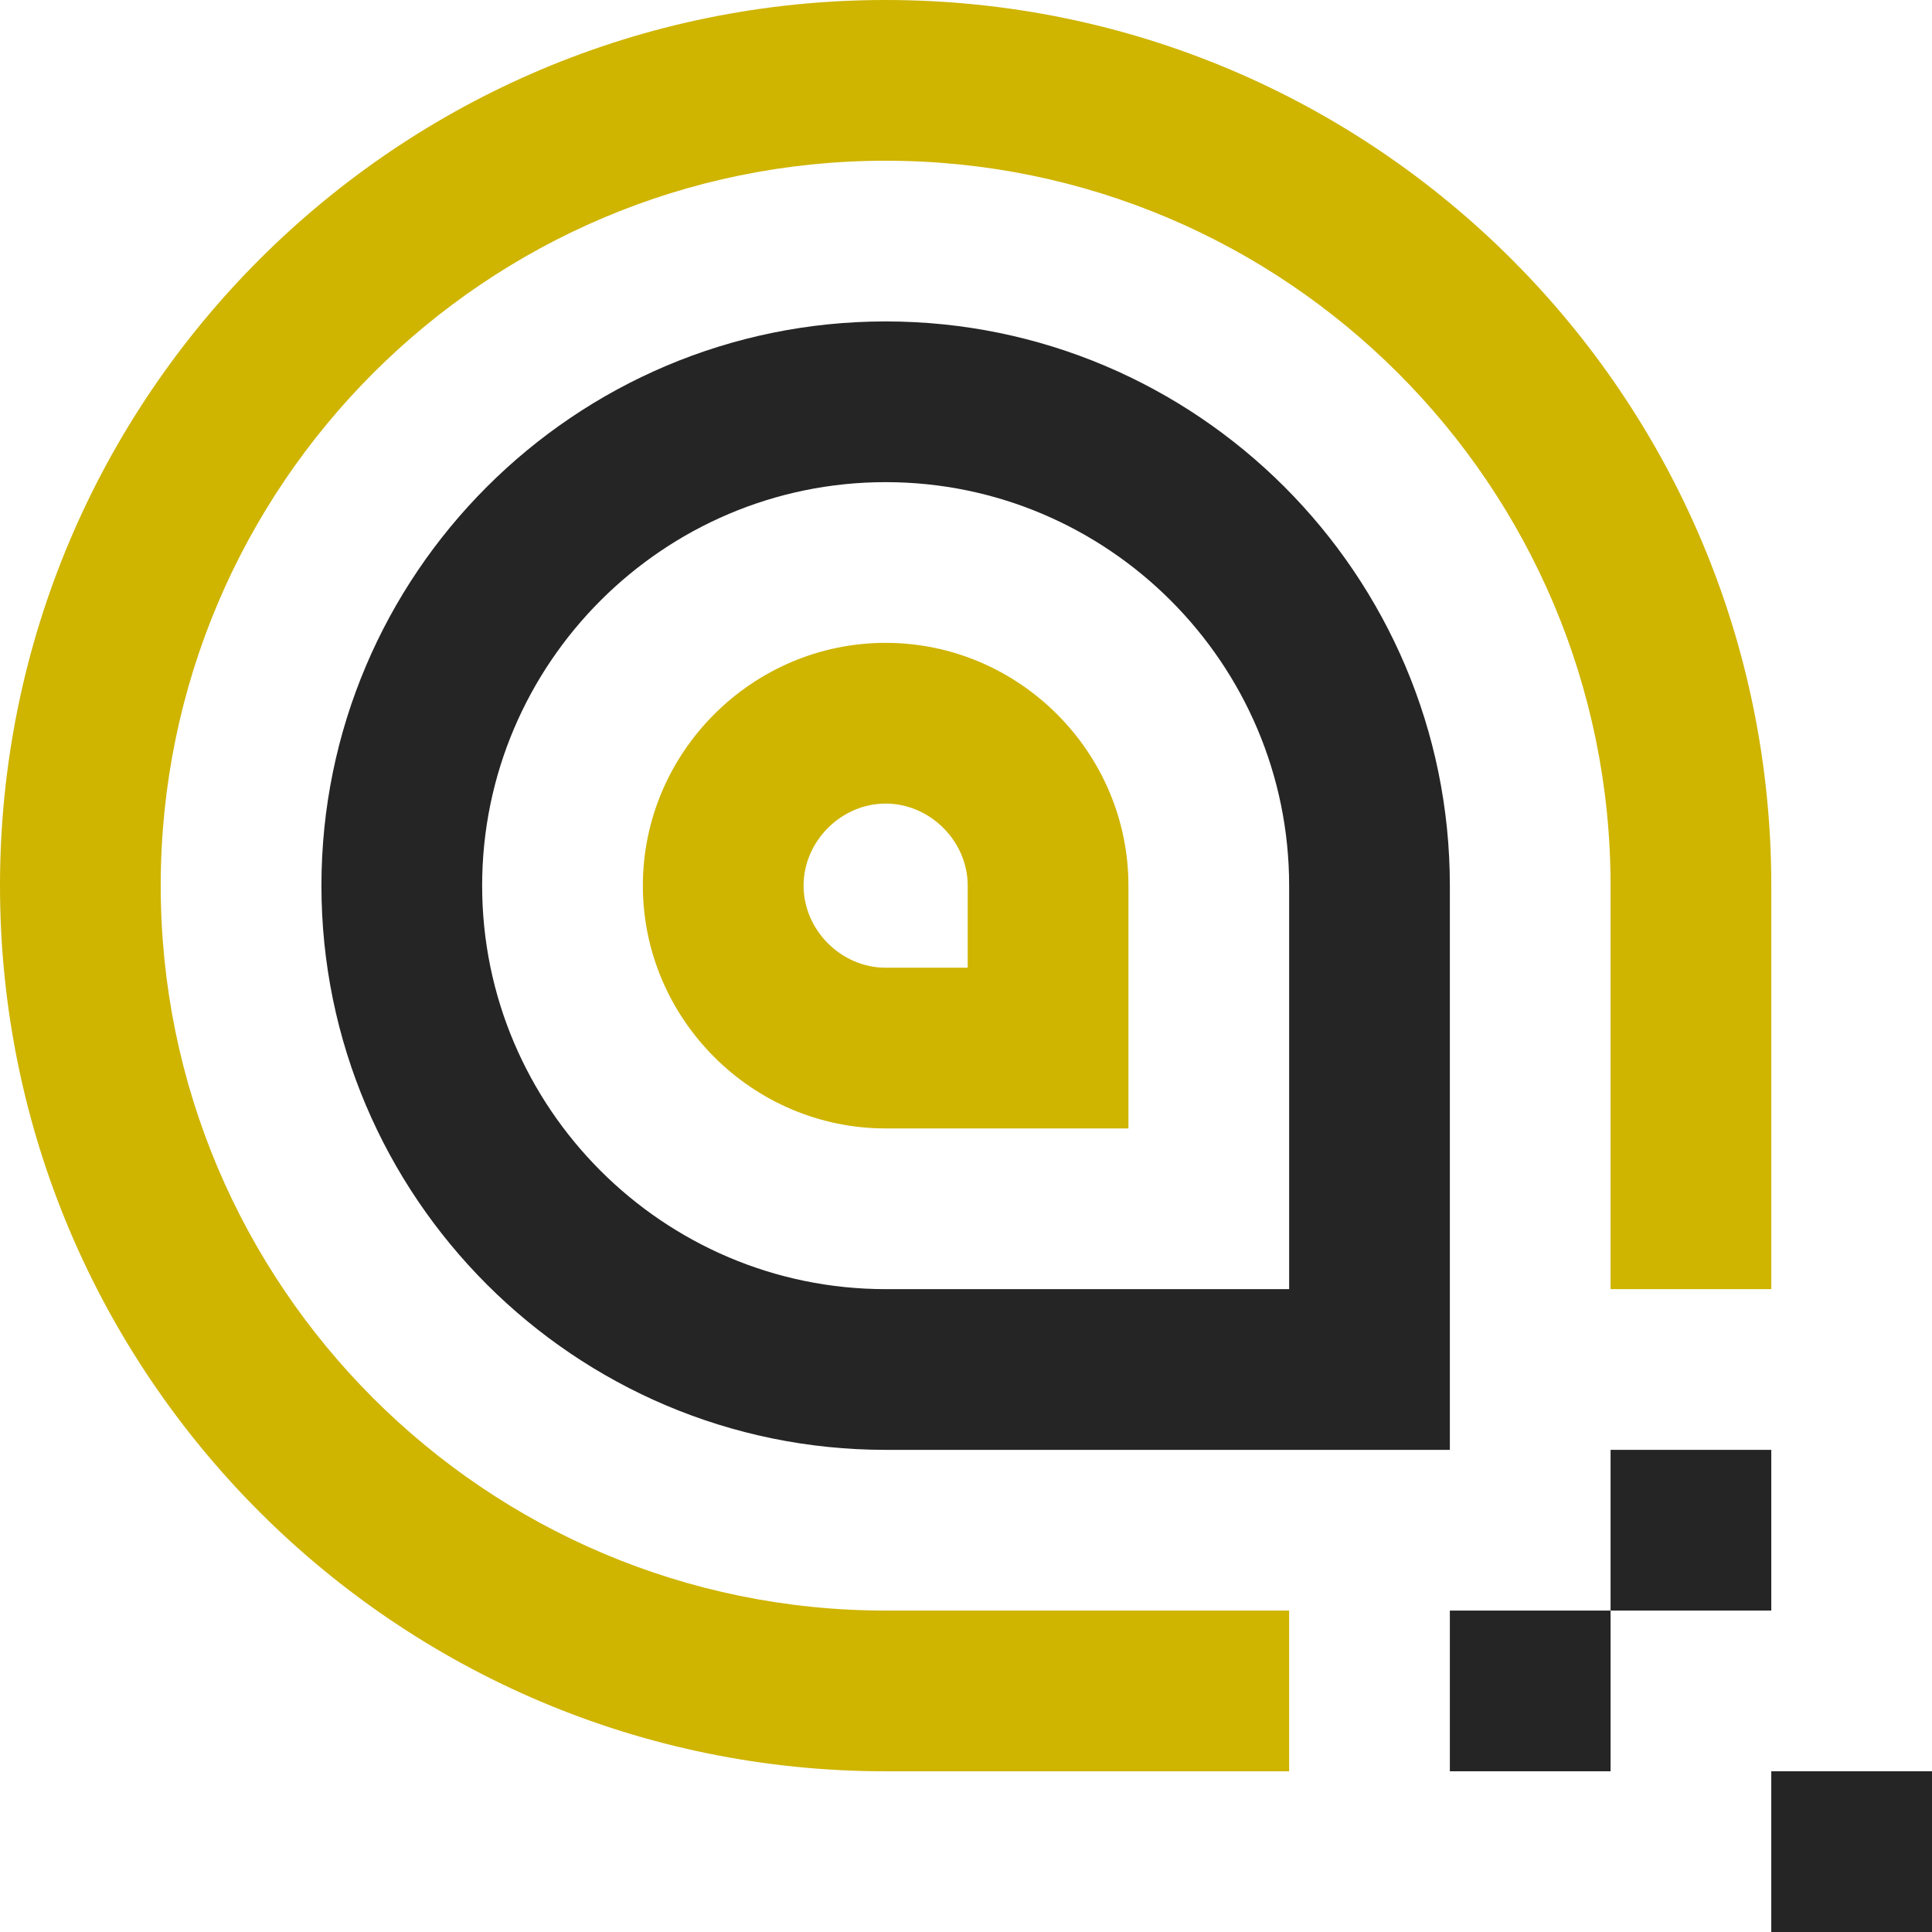 <?xml version="1.0" encoding="UTF-8"?>
<svg id="Layer_1" data-name="Layer 1" xmlns="http://www.w3.org/2000/svg" viewBox="0 0 56.5 56.5">
  <defs>
    <style>
      .cls-1 {
        fill: #252526;
      }

      .cls-1, .cls-2 {
        stroke-width: 0px;
      }

      .cls-2 {
        fill: #cfb400;
      }
    </style>
  </defs>
  <path class="cls-1" d="M25.9,9.4c-9.1,0-16.5,7.4-16.5,16.5,0,9.1,7.4,16.5,16.5,16.5h16.5v-16.5c0-9.1-7.4-16.5-16.5-16.5ZM37.7,37.7h-11.8c-6.5,0-11.8-5.3-11.8-11.8s5.3-11.8,11.8-11.8,11.8,5.3,11.8,11.8v11.8Z"/>
  <path class="cls-1" d="M56.5,51.8h-4.7v4.7h4.7v-4.7Z"/>
  <path class="cls-1" d="M47.1,47.1h-4.7v4.7h4.7v-4.7Z"/>
  <path class="cls-1" d="M51.8,42.4h-4.7v4.7h4.7v-4.7Z"/>
  <path class="cls-2" d="M25.9,47.1c-11.7,0-21.2-9.5-21.2-21.2S14.2,4.7,25.9,4.7s21.2,9.5,21.2,21.2v11.8h4.7v-11.8C51.8,11.6,40.2,0,25.9,0S0,11.6,0,25.9s11.6,25.9,25.9,25.9h11.8v-4.7h-11.8Z"/>
  <path class="cls-2" d="M25.9,18.8c-3.9,0-7.1,3.2-7.1,7.1s3.2,7.1,7.1,7.1h7.1v-7.1c0-3.9-3.2-7.1-7.1-7.1ZM28.3,28.3h-2.4c-1.3,0-2.4-1.1-2.4-2.4s1.1-2.4,2.4-2.4,2.4,1.1,2.4,2.4v2.4Z"/>
</svg>